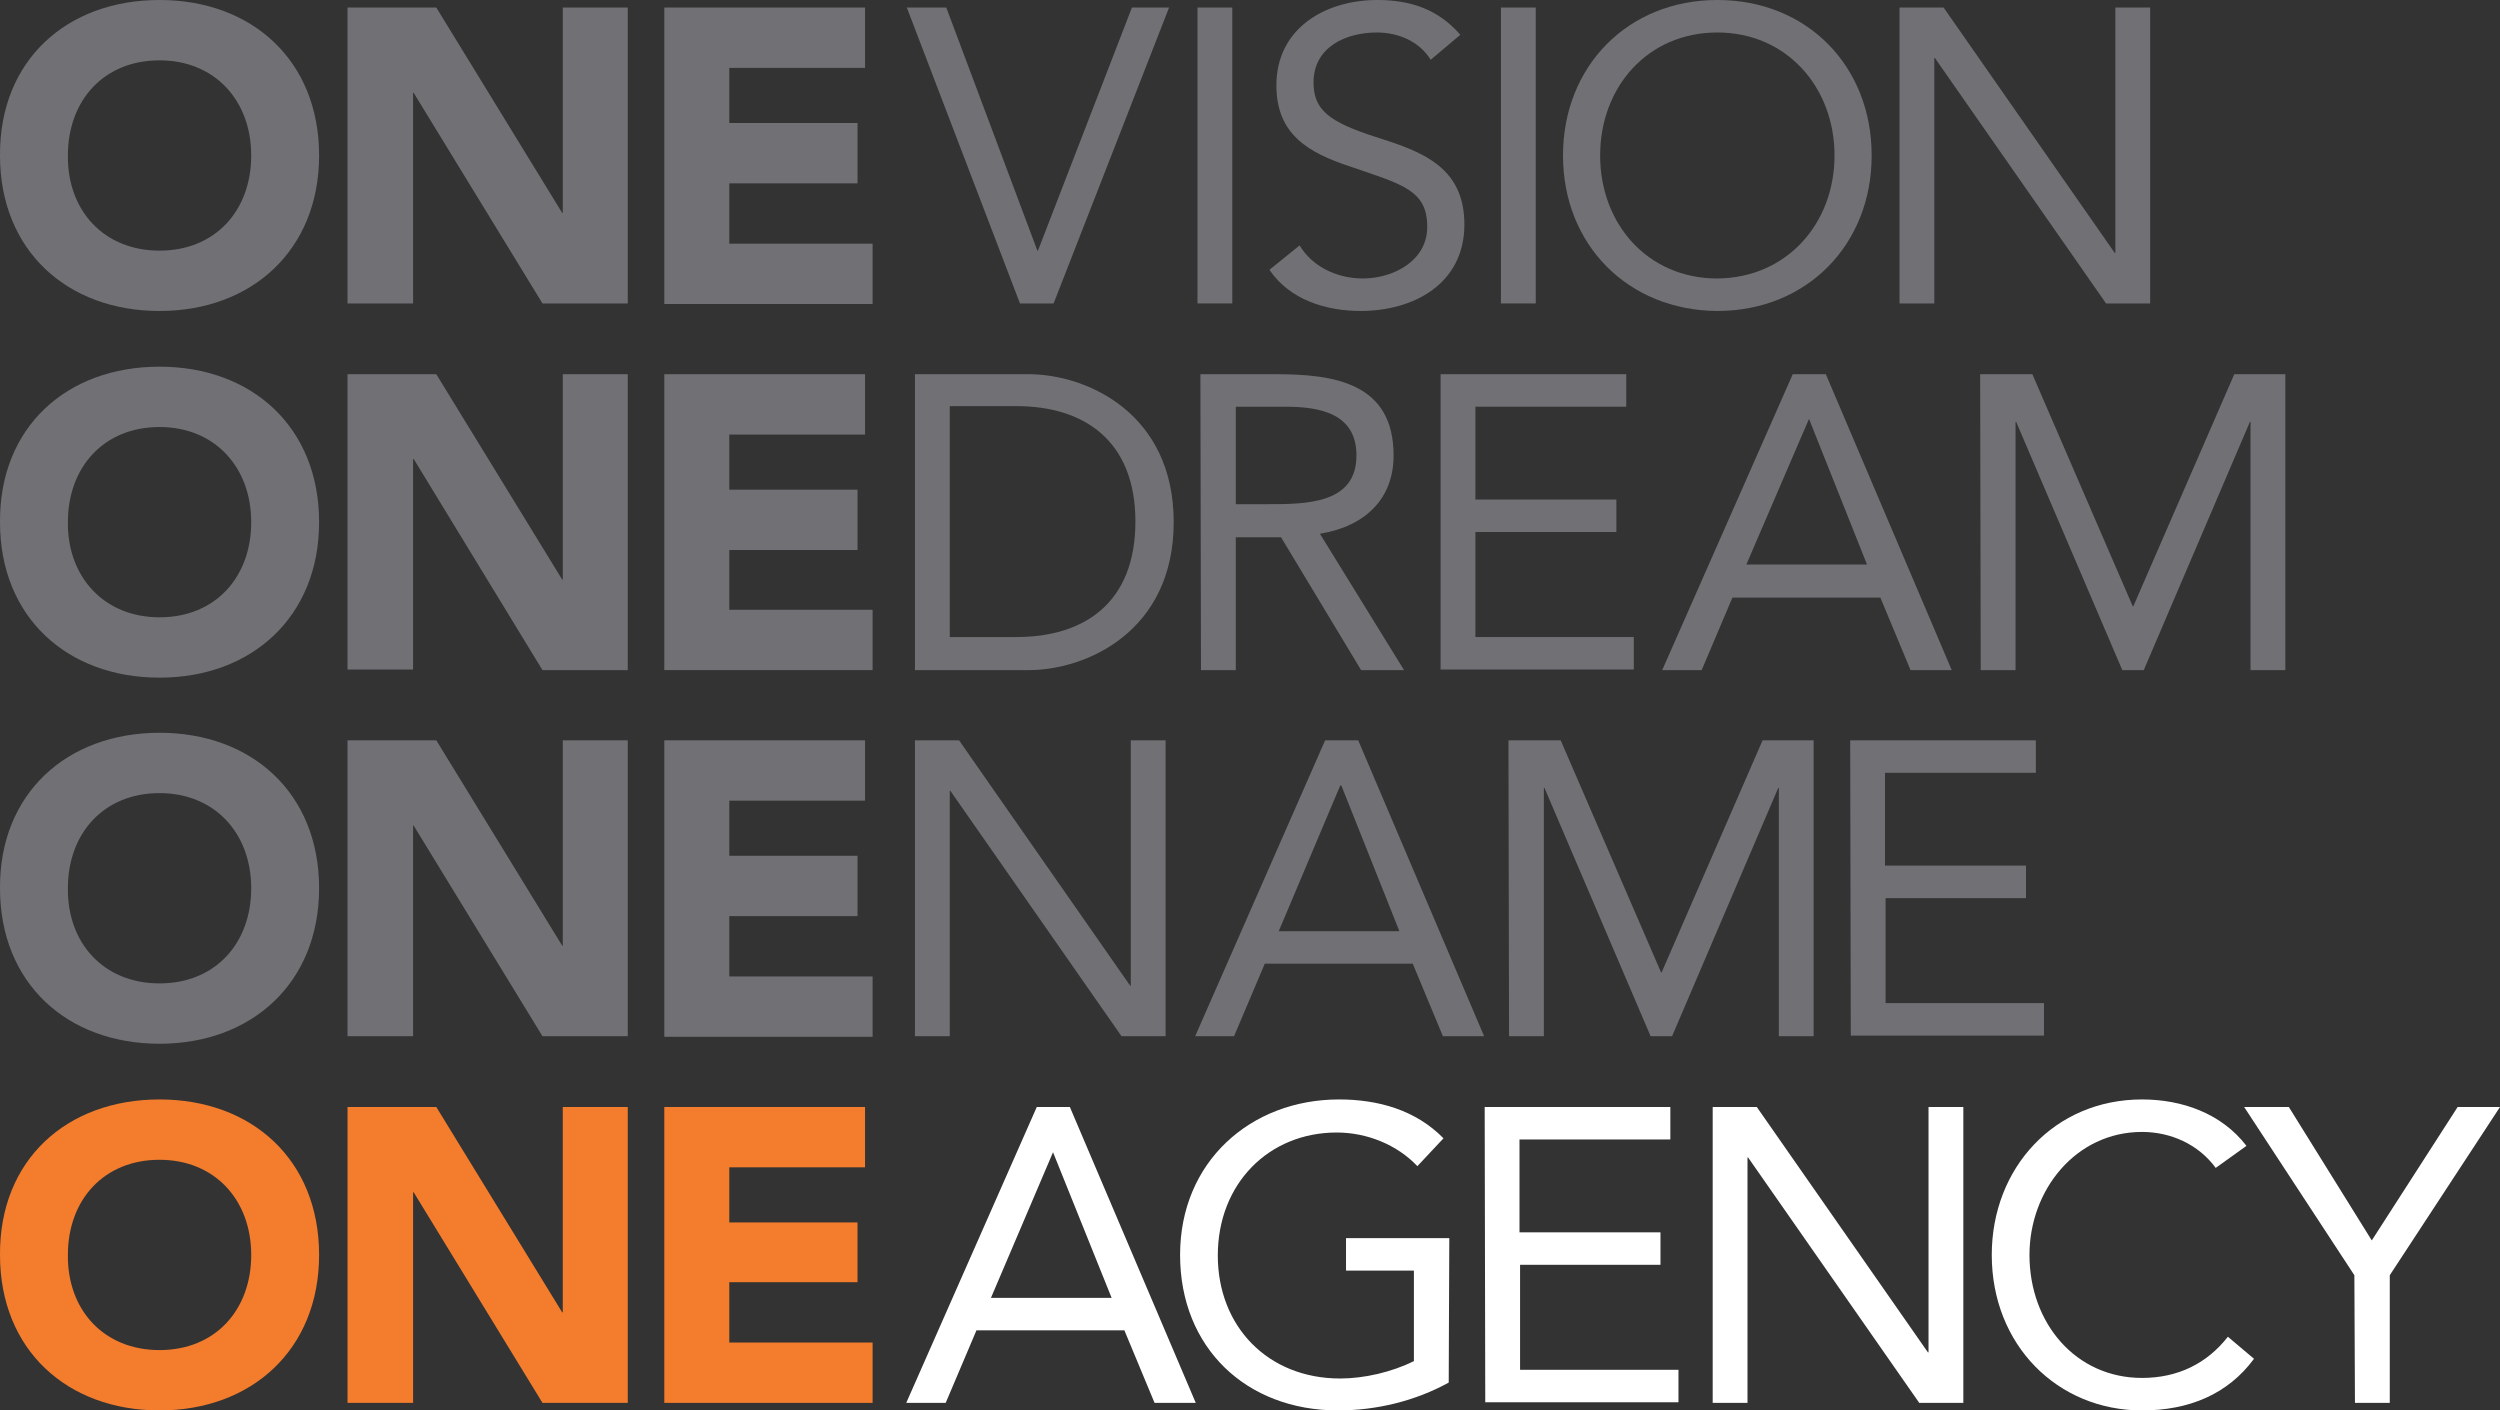 <?xml version="1.0" encoding="utf-8"?>
<!-- Generator: Adobe Illustrator 19.0.0, SVG Export Plug-In . SVG Version: 6.00 Build 0)  -->
<svg version="1.1" id="Layer_1" xmlns="http://www.w3.org/2000/svg" xmlns:xlink="http://www.w3.org/1999/xlink" x="0px" y="0px"
	 viewBox="463 -208.9 430.9 243.1" style="enable-background:new 463 -208.9 430.9 243.1;" xml:space="preserve">
<rect x="463" y="-208.9" width="430.9" height="243.1" fill="#333333" stroke="none"/>
<style type="text/css">
	.st0{fill:#717074;}
	.st1{fill:#FFFFFF;}
	.st2{fill:#F37D2D;}
</style>
<path class="st0" d="M620.7-144.4h19.6c10,0,25,6.7,25,25.5s-15,25.5-25,25.5h-19.6V-144.4z M626.7-99.1h11.5
	c11.7,0,20.5-5.9,20.5-19.9s-8.9-19.9-20.5-19.9h-11.5V-99.1z"/>
<path class="st0" d="M669.9-144.4h13c9.9,0,20.3,1.4,20.3,14c0,7.4-4.8,12.2-12.7,13.5L705-93.4h-7.4l-13.8-22.9H676v22.9h-6
	L669.9-144.4L669.9-144.4z M676-122h5.4c6.7,0,15.4,0,15.4-8.4c0-7.3-6.4-8.4-12.3-8.4H676V-122z"/>
<path class="st0" d="M711.3-144.4h32v5.6h-26v16h24.3v5.6h-24.3v18.1h27.3v5.6h-33.3V-144.4z"/>
<g>
	<path class="st0" d="M772-144.4h5.7l21.7,51h-7.1l-5.2-12.5h-25.5l-5.3,12.5h-6.8L772-144.4z M774.8-136.7L774.8-136.7L764-111.6
		h20.8L774.8-136.7z"/>
	<path class="st0" d="M804.3-144.4h9l17.3,40h0.1l17.4-40h8.8v51h-6v-42.8h-0.1l-18.3,42.8h-3.7l-18.3-42.8h-0.1v42.8h-6
		L804.3-144.4L804.3-144.4z"/>
</g>
<path class="st0" d="M619.3-207.6h6.8l15.7,41.9h0.1l16.2-41.9h6.4l-19.9,51h-5.8L619.3-207.6z"/>
<path class="st0" d="M669.4-207.6h6v51h-6V-207.6z"/>
<path class="st0" d="M709.6-198.6c-2-3.2-5.6-4.7-9.3-4.7c-5.3,0-10.9,2.5-10.9,8.6c0,4.7,2.6,6.8,10.7,9.4
	c7.9,2.5,15.3,5.1,15.3,15.1c0,10.2-8.7,14.9-17.9,14.9c-5.9,0-12.2-1.9-15.7-7.1l5.2-4.2c2.2,3.7,6.5,5.7,10.9,5.7
	c5.2,0,11.1-3,11.1-8.9c0-6.3-4.2-7.3-13.3-10.4c-7.2-2.4-12.7-5.5-12.7-14c0-9.8,8.4-14.7,17.4-14.7c5.7,0,10.5,1.6,14.3,6
	L709.6-198.6z"/>
<path class="st0" d="M721.7-207.6h6v51h-6V-207.6z"/>
<path class="st0" d="M732.4-182.1c0-15.4,11.2-26.8,26.6-26.8c15.5,0,26.6,11.4,26.6,26.8s-11.2,26.8-26.6,26.8
	C743.6-155.4,732.4-166.7,732.4-182.1z M779.2-182.1c0-11.7-8.2-21.2-20.2-21.2s-20.2,9.4-20.2,21.2s8.2,21.2,20.2,21.2
	C771-161,779.2-170.4,779.2-182.1z"/>
<path class="st0" d="M790.4-207.6h7.6l29.5,42.3h0.1v-42.3h6v51H826l-29.5-42.3h-0.1v42.3h-6V-207.6z"/>
<path class="st0" d="M620.7-81.3h7.6L657.8-39h0.1v-42.3h6v51h-7.6l-29.5-42.3h-0.1v42.3h-6V-81.3z"/>
<path class="st0" d="M691.4-81.3h5.7l21.7,51h-7.1l-5.2-12.5H681l-5.3,12.5H669L691.4-81.3z M694.2-73.5H694l-10.6,25.1h20.8
	L694.2-73.5z"/>
<path class="st0" d="M723-81.3h9l17.3,40h0.1l17.4-40h8.8v51h-6v-42.8h-0.1l-18.3,42.8h-3.7l-18.3-42.8h-0.1v42.8h-6L723-81.3
	L723-81.3z"/>
<path class="st0" d="M781.9-81.3h32v5.6h-26v16h24.3v5.6H788V-36h27.3v5.6H782L781.9-81.3L781.9-81.3z"/>
<g>
	<path class="st0" d="M490.5-82.6c15.9,0,27.5,10.4,27.5,26.8c0,16.3-11.6,26.8-27.5,26.8S463-39.4,463-55.8
		C462.9-72.1,474.5-82.6,490.5-82.6z M490.5-39.4c9.6,0,15.8-6.9,15.8-16.4s-6.3-16.4-15.8-16.4c-9.6,0-15.8,6.9-15.8,16.4
		C474.6-46.3,480.9-39.4,490.5-39.4z"/>
	<path class="st0" d="M522.9-81.3h15.3l21.7,35.4h0.1v-35.4h11.2v51h-14.7l-22.2-36.3h-0.1v36.3h-11.3V-81.3z"/>
	<path class="st0" d="M577.5-81.3h34.6v10.4h-23.4v9.5h22.1V-51h-22.1v10.4h24.7v10.4h-35.9L577.5-81.3L577.5-81.3z"/>
</g>
<g>
	<path class="st0" d="M490.5-145.7c15.9,0,27.5,10.4,27.5,26.8c0,16.3-11.6,26.8-27.5,26.8S463-102.5,463-118.9
		C462.9-135.3,474.5-145.7,490.5-145.7z M490.5-102.5c9.6,0,15.8-6.9,15.8-16.4s-6.3-16.4-15.8-16.4c-9.6,0-15.8,6.9-15.8,16.4
		C474.6-109.5,480.9-102.5,490.5-102.5z"/>
	<path class="st0" d="M522.9-144.4h15.3l21.7,35.4h0.1v-35.4h11.2v51h-14.7l-22.2-36.4h-0.1v36.3h-11.3V-144.4z"/>
	<path class="st0" d="M577.5-144.4h34.6v10.4h-23.4v9.5h22.1v10.4h-22.1v10.3h24.7v10.4h-35.9L577.5-144.4L577.5-144.4z"/>
</g>
<g>
	<path class="st0" d="M490.5-208.9c15.9,0,27.5,10.4,27.5,26.8c0,16.3-11.6,26.8-27.5,26.8S463-165.7,463-182.1
		C462.9-198.5,474.5-208.9,490.5-208.9z M490.5-165.7c9.6,0,15.8-6.9,15.8-16.4s-6.3-16.4-15.8-16.4c-9.6,0-15.8,6.9-15.8,16.4
		C474.6-172.6,480.9-165.7,490.5-165.7z"/>
	<path class="st0" d="M522.9-207.6h15.3l21.7,35.4h0.1v-35.4h11.2v51h-14.7l-22.2-36.3h-0.1v36.3h-11.3V-207.6z"/>
	<path class="st0" d="M577.5-207.6h34.6v10.4h-23.4v9.5h22.1v10.4h-22.1v10.4h24.7v10.4h-35.9L577.5-207.6L577.5-207.6z"/>
</g>
<path class="st1" d="M641.7-18.1h5.7l21.7,51H662l-5.2-12.5h-25.5L626,32.9h-6.8L641.7-18.1z M644.5-10.3L644.5-10.3l-10.7,25.1
	h20.8L644.5-10.3z"/>
<path class="st1" d="M712.7,29.4c-5.8,3.2-12.5,4.8-19.1,4.8c-15.8,0-27.2-10.8-27.2-26.8c0-16.1,12.2-26.8,27.4-26.8
	c6.7,0,13.2,1.8,18,6.7l-4.5,4.8c-3.5-3.7-8.7-5.8-13.9-5.8c-11.7,0-20.5,8.8-20.5,21.2c0,12.2,8.6,21.2,21.1,21.2
	c4.1,0,8.9-1.1,12.7-3V10.1H695V4.5h17.8L712.7,29.4L712.7,29.4L712.7,29.4z"/>
<path class="st1" d="M718.9-18.1h32v5.6h-26v16h24.3v5.6H725v18.1h27.3v5.6H719L718.9-18.1L718.9-18.1z"/>
<path class="st1" d="M758.2-18.1h7.6l29.5,42.3h0.1v-42.3h6v51h-7.6L764.3-9.4h-0.1v42.3h-6V-18.1z"/>
<path class="st1" d="M844.9-7.6c-3-4.1-7.8-6.2-12.7-6.2c-11.4,0-19.4,10-19.4,21.2c0,11.8,8,21.2,19.4,21.2
	c6.2,0,11.2-2.5,14.8-7.1l4.5,3.8c-4.5,6.1-11.2,8.9-19.3,8.9c-14.6,0-25.9-11.3-25.9-26.8c0-15,10.8-26.8,25.9-26.8
	c6.9,0,13.7,2.4,18,8L844.9-7.6z"/>
<path class="st1" d="M868.8,10.9l-19-29h7.7l14.3,23l14.8-23h7.3l-19,29v22h-6L868.8,10.9L868.8,10.9z"/>
<path class="st2" d="M490.5-19.4C506.4-19.4,518-9,518,7.4c0,16.3-11.6,26.8-27.5,26.8S463,23.8,463,7.4
	C462.9-9,474.5-19.4,490.5-19.4z M490.5,23.8c9.6,0,15.8-6.9,15.8-16.4S500-9,490.5-9c-9.6,0-15.8,6.9-15.8,16.4
	C474.6,16.9,480.9,23.8,490.5,23.8z"/>
<path class="st2" d="M522.9-18.1h15.3l21.7,35.4h0.1v-35.4h11.2v51h-14.7L534.3-3.4h-0.1v36.3h-11.3V-18.1z"/>
<polygon class="st2" points="577.5,-18.1 612.1,-18.1 612.1,-7.7 588.7,-7.7 588.7,1.8 610.8,1.8 610.8,12.1 588.7,12.1 588.7,22.5 
	613.4,22.5 613.4,32.9 577.5,32.9 "/>
</svg>
